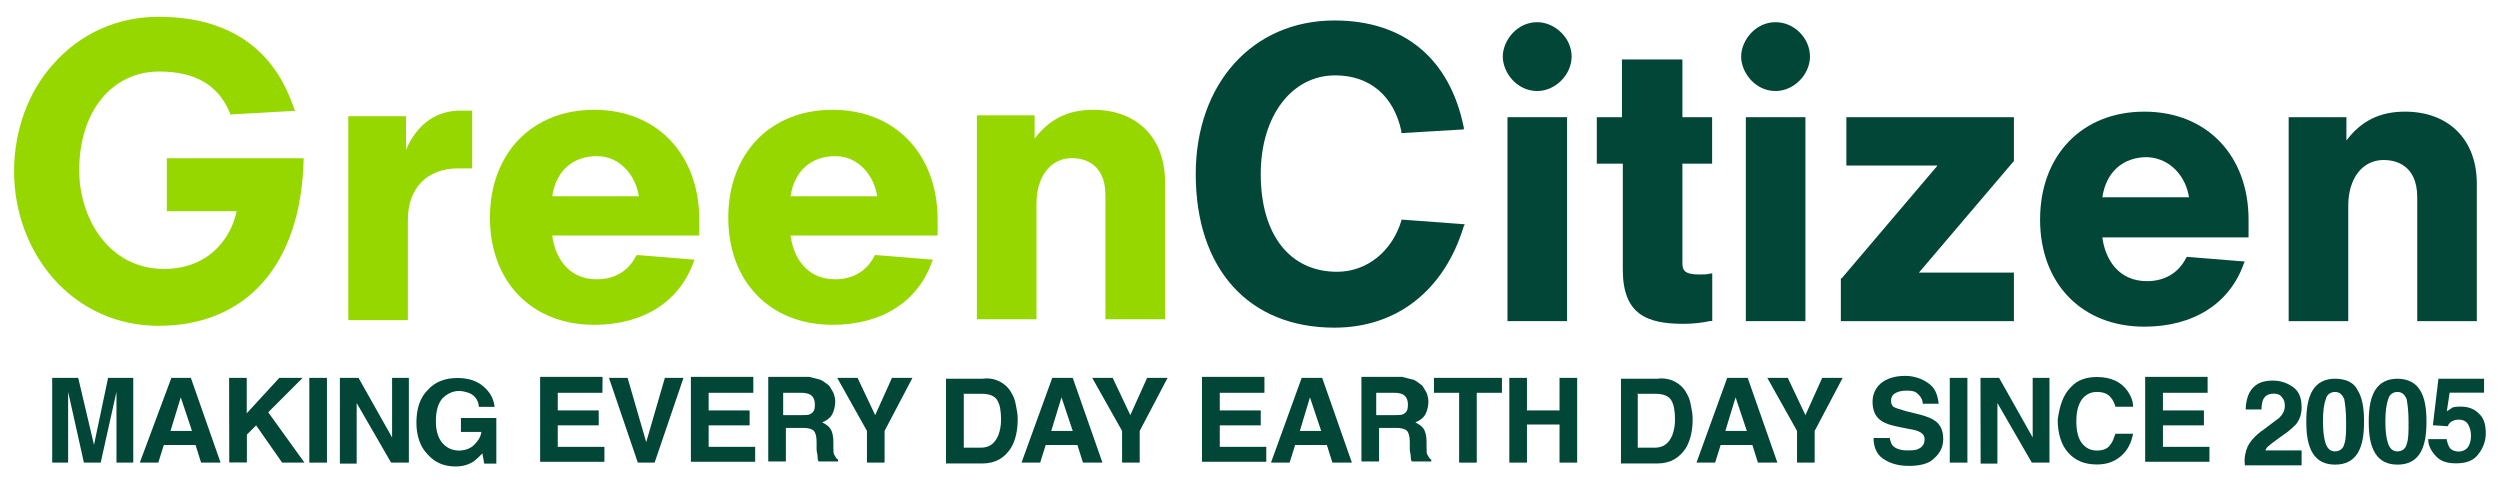 <svg xmlns="http://www.w3.org/2000/svg" viewBox="0 0 1757.9 343.7"><g fill="#024638"><path d="m76 265.7h17.7v59.6h-11.8v-40.6c0-1.3 0-2.6 0-4.6s0-3.9 0-4.6l-11.1 49.8h-11.8l-11.1-49.8v4.6s0 3.9 0 4.6v40.6h-11.2v-59.6h18.3l11.1 47.1z"></path><path d="m120.5 265.7h13.7l20.9 59.6h-13.7l-3.9-12.4h-22.3l-3.9 12.4h-13zm-.6 37.3h15.1l-7.9-23.6z"></path><path d="m161.1 265.7h12.4v24.9l22.9-24.9h16.4l-24.2 24.2 25.5 35.4h-15.7l-18.3-26.2-6.5 6.5v19.6h-12.4z"></path><path d="m229.9 325.3h-12.4v-59.6h12.4z"></path><path d="m239 265.7h13.1l23.6 41.9v-41.9h11.8v59.6h-12.5l-24.2-41.9v42.6h-11.8z"></path><path d="m336.6 284.7c-.7-3.9-3.3-7.2-7.2-8.5-2-.7-4.6-1.3-6.5-1.3-4.6 0-8.5 2-11.8 5.2-3.3 3.9-4.6 9.2-4.6 16.4s2 12.4 5.2 15.7 7.2 4.6 11.1 4.6 7.9-1.3 10.5-3.9 4.6-5.2 5.2-9.2h-14.4v-9.8h24.9v32.1h-8.5l-1.3-7.2c-2.6 2.6-4.6 4.6-6.5 5.9-3.3 2-7.2 3.3-12.4 3.3-7.9 0-14.4-2.6-19.6-8.5-5.2-5.2-7.9-13.1-7.9-22.3 0-9.8 2.6-17.7 7.9-22.9 5.2-5.9 12.4-8.5 20.9-8.5 7.9 0 13.7 2 18.3 5.9s7.2 8.5 7.9 14.4h-11.1z"></path><path d="m423.6 276.2h-31.4v12.4h28.8v10.5h-28.8v15.1h32.8v10.5h-45.2v-59.7h43.9z"></path><path d="m467.5 265.7h13.1l-20.3 59.6h-11.8l-20.3-59.6h13.1l13.1 45.2z"></path><path d="m529.7 276.2h-31.4v12.4h28.8v10.5h-28.8v15.1h32.7v10.5h-45.2v-59.7h43.9z"></path><path d="m576.8 267c2 .7 3.9 2.6 5.9 3.9 1.3 1.3 2 3.3 3.3 5.2.7 2 1.3 3.9 1.3 6.5s-.7 5.9-2 8.5-3.9 4.6-7.2 5.9c2.6 1.3 4.6 2.6 5.9 4.6s2 5.2 2 9.2v3.9c0 2.6 0 4.6.7 5.2.7 1.3 1.3 2.6 2.6 3.3v1.3h-13.7c-.7-1.3-.7-2.6-.7-3.3 0-2-.7-3.3-.7-5.2v-5.2c0-3.9-.7-6.5-2-7.9-1.3-1.3-3.9-2-7.2-2h-12.4v23.6h-12.4v-59.5h28.8c2.6.7 5.9 1.4 7.8 2zm-26.1 9.2v15.7h13.1c2.6 0 4.6 0 5.9-.7 2.6-1.3 3.3-3.3 3.3-6.5 0-3.9-1.3-5.9-3.3-7.2-1.3-.7-3.3-1.3-5.9-1.3-.1 0-13.1 0-13.1 0z"></path><path d="m627.2 265.7h14.4l-19.6 37.3v22.3h-12.4v-22.3l-20.9-37.3h14.3l12.4 26.2z"></path><path d="m699.9 267c3.9 1.3 7.9 3.9 10.5 7.9 2 3.3 3.3 5.9 3.9 9.8.7 3.3 1.3 6.5 1.3 9.8 0 7.9-1.3 14.4-4.6 20.3-4.6 7.2-11.1 11.1-20.3 11.1h-25.5v-59.6h25.5c4-.6 7.3.1 9.2.7zm-22.2 9.2v38.6h11.8c5.9 0 9.8-2.6 12.4-8.5 1.3-3.3 2-7.2 2-11.1 0-5.9-.7-10.5-2.6-13.7-2-3.3-5.9-4.6-11.1-4.6h-12.4v-.7z"></path><path d="m739.9 265.7h14.4l20.9 59.6h-13.7l-3.9-12.4h-22.3l-3.9 12.4h-13.1zm-.7 37.3h15.1l-7.9-23.6z"></path><path d="m806.6 265.7h14.4l-19.6 37.3v22.3h-12.4v-22.3l-21-37.3h14.4l12.4 26.2z"></path><path d="m889.1 276.2h-31.4v12.4h28.8v10.5h-28.8v15.1h32.7v10.5h-45.2v-59.7h43.9z"></path><path d="m915.3 265.7h14.4l20.9 59.6h-13.7l-3.9-12.4h-22.3l-3.9 12.4h-13.1zm-1.3 37.3h15l-7.9-23.6z"></path><path d="m993.9 267c2 .7 3.9 2.6 5.9 3.9 1.3 1.3 2 3.3 3.3 5.2.7 2 1.3 3.9 1.3 6.5s-.7 5.9-2 8.5-3.9 4.6-7.2 5.9c2.6 1.3 4.6 2.6 5.9 4.6s2 5.2 2 9.2v3.9c0 2.6 0 4.6.7 5.2.7 1.3 1.3 2.6 2.6 3.3v1.3h-13.7c-.7-1.3-.7-2.6-.7-3.3 0-2-.7-3.3-.7-5.2v-5.2c0-3.9-.7-6.5-2-7.9-1.3-1.3-3.9-2-7.2-2h-12.4v23.6h-12.4v-59.5h28.7c2.6.7 5.2 1.4 7.9 2zm-26.2 9.2v15.7h13.1c2.6 0 4.6 0 5.9-.7 2.6-1.3 3.3-3.3 3.3-6.5 0-3.9-1.3-5.9-3.3-7.2-1.3-.7-3.3-1.3-5.9-1.3z"></path><path d="m1056.1 265.7v10.5h-17.7v49.1h-12.4v-49.1h-17.7v-10.5z"></path><path d="m1061.3 325.3v-59.6h12.4v22.9h22.9v-22.9h12.4v59.6h-12.4v-26.8h-22.9v26.8z"></path><path d="m1174.5 267c3.9 1.3 7.9 3.9 10.5 7.9 2 3.3 3.3 5.9 3.9 9.8.7 3.3 1.3 6.5 1.3 9.8 0 7.9-1.3 14.4-4.6 20.3-4.6 7.2-11.1 11.1-20.3 11.1h-25.5v-59.6h25.5c4-.6 6.6.1 9.2.7zm-22.9 9.2v38.6h11.8c5.9 0 9.8-2.6 12.4-8.5 1.3-3.3 2-7.2 2-11.1 0-5.9-.7-10.5-2.6-13.7s-5.9-4.6-11.1-4.6h-12.4v-.7z"></path><path d="m1214.5 265.7h14.4l20.9 59.6h-13.7l-3.9-12.4h-22.3l-3.9 12.4h-13.1zm-1.3 37.3h15.1l-7.9-23.6z"></path><path d="m1281.3 265.7h14.4l-19.7 37.3v22.3h-12.4v-22.3l-20.9-37.3h14.4l12.4 26.2z"></path><path d="m1328.4 306.9c.7 2.6 1.3 4.6 2 5.9 2 2.6 5.9 3.9 10.5 3.9 3.3 0 5.2 0 7.2-.7 3.3-1.3 5.2-3.3 5.2-7.2 0-2-.7-3.3-2.6-4.6-2-1.3-4.6-2-8.5-2.6l-6.5-1.3c-6.5-1.3-10.5-2.6-13.1-4.6-3.9-2.6-5.9-7.2-5.9-13.1 0-5.2 2-9.8 5.9-13.1s9.8-5.2 17-5.2c6.5 0 11.8 2 16.4 5.2s6.5 7.9 7.2 14.4h-11.2c0-3.3-2-5.9-4.6-7.9-2-1.3-4.6-1.3-7.2-1.3-3.3 0-5.9.7-7.9 2s-2.6 3.3-2.6 5.2.7 3.9 2.6 4.6c1.3.7 3.9 1.3 7.9 2.6l10.5 2.6c4.6 1.3 7.9 2.6 10.5 4.6 3.3 2.6 5.2 6.5 5.2 12.4 0 5.2-2 9.8-6.5 13.7-3.9 3.9-10.5 5.2-17.7 5.2-7.9 0-13.7-2-18.3-5.2-4.6-3.3-6.5-8.5-6.5-14.4h11.1z"></path><path d="m1383.4 325.3h-12.4v-59.6h12.4z"></path><path d="m1392.6 265.7h13.1l23.6 41.9v-41.9h11.8v59.6h-12.4l-24.2-41.9v42.6h-11.8z"></path><path d="m1456.1 272.3c4.6-5.2 11.1-7.2 18.3-7.2 9.8 0 17 3.3 21.6 9.8 2.6 3.9 3.9 7.2 3.9 11.1h-12.4c-.7-2.6-2-5.2-3.3-6.5-2-2.6-5.2-3.9-9.8-3.9s-7.9 2-10.5 5.2c-2.6 3.9-3.9 8.5-3.9 15.7 0 6.5 1.3 11.8 3.9 15.1s5.9 5.2 10.5 5.2 7.9-1.3 9.8-4.6c1.3-1.3 2-3.9 3.3-7.2h12.4c-1.3 6.5-3.9 11.8-8.5 15.7s-9.8 5.9-17 5.9c-8.5 0-15.1-2.6-20.3-8.5-4.6-5.2-7.2-13.1-7.2-22.9 1.3-9.9 3.9-17.7 9.2-22.9z"></path><path d="m1552.3 276.2h-31.4v12.4h28.8v10.5h-28.8v15.1h32.7v10.5h-45.2v-59.7h43.9z"></path><path d="m1580.4 314.1c2-3.9 5.2-7.9 11.8-12.4 5.2-3.9 8.5-6.5 10.5-7.9 2.6-2.6 3.9-5.2 3.9-8.5 0-2.6-.7-4.6-2-5.9-1.3-2-3.3-2.6-5.9-2.6-3.3 0-5.9 1.3-7.2 3.9-.7 1.3-1.3 3.9-1.3 7.2h-11.1c0-5.2 1.3-9.2 2.6-11.8 3.3-5.9 8.5-8.5 16.4-8.5 5.9 0 11.1 2 15.1 5.2 3.9 3.3 5.2 7.9 5.2 13.7 0 4.6-1.3 8.5-3.9 11.8-2 2-4.6 4.6-8.5 7.2l-4.6 3.3c-2.6 2-4.6 3.3-5.9 4.6-1.3.7-2 2-2.6 3.3h25.5v10.5h-39.9c-.7-5.8.6-9.8 1.9-13.1z"></path><path d="m1657.7 274.2c3.3 5.2 4.6 12.4 4.6 22.3 0 9.8-1.3 17-4.6 22.3-3.3 5.2-8.5 7.9-15.7 7.9s-12.4-2.6-15.7-7.9-4.6-12.4-4.6-22.3c0-9.8 1.3-17 4.6-22.3 3.3-5.2 8.5-7.9 15.7-7.9 7.8.1 13.1 2.7 15.7 7.9zm-22.3 38c1.3 3.3 3.3 5.2 6.5 5.2s5.9-2 6.5-5.2c1.3-3.3 1.3-8.5 1.3-15.7s-.7-12.4-1.3-15.7c-1.3-3.3-3.3-5.2-6.5-5.2s-5.9 2-6.5 5.2c-1.3 3.3-2 8.5-2 15.7.1 7.2.7 11.8 2 15.7z"></path><path d="m1701.6 274.2c3.3 5.2 4.6 12.4 4.6 22.3 0 9.8-1.3 17-4.6 22.3-3.3 5.2-8.5 7.9-15.7 7.9s-12.4-2.6-15.7-7.9-4.6-12.4-4.6-22.3c0-9.8 1.3-17 4.6-22.3 3.3-5.2 8.5-7.9 15.7-7.9 7.1.1 12.4 2.7 15.7 7.9zm-22.3 38c1.3 3.3 3.3 5.2 6.5 5.2s5.9-2 6.5-5.2c1.3-3.3 1.3-8.5 1.3-15.7s-.7-12.4-1.3-15.7c-1.3-3.3-3.3-5.2-6.5-5.2s-5.9 2-6.5 5.2c-1.3 3.3-2 8.5-2 15.7s.7 11.8 2 15.7z"></path><path d="m1720.5 309.6c.7 2.6 1.3 4.6 2.6 5.9s3.3 2 5.9 2 5.2-1.3 6.5-3.3 2-4.6 2-7.9-.7-5.2-2-7.9c-1.3-2-3.3-3.3-6.5-3.3-1.3 0-2.6 0-3.9.7-2 .7-3.3 2-3.9 3.9l-10.5-.7 3.9-32.7h32.1v9.8h-24.2l-2 13.1c2-1.3 3.3-2 3.9-2.6 2-.7 3.9-.7 5.9-.7 4.6 0 9.2 1.3 12.4 4.6 3.9 3.3 5.2 7.9 5.2 14.4 0 5.2-2 10.5-5.2 14.4-3.3 4.6-8.5 6.5-15.7 6.5-5.9 0-10.5-1.3-13.7-4.6s-5.9-7.2-5.9-12.4h13.1z"></path></g><path fill="#97d700" d="m117.3 148.5h49.1c-3.9 19-19.6 40.6-51.1 40.6-38.6 0-59.6-35.4-59.6-69.4 0-41.2 22.9-69.4 56.3-69.4 25.5 0 41.9 9.8 49.8 29.5v.7l45.8-2.6-.7-1.3c-5.9-16.4-22.9-64.8-95.6-64.8-28.8 0-55 11.8-74 33.4-17.6 19.5-27.4 47-27.4 75.2s9.8 55 27.5 75.3c19 21.6 45.2 33.4 74 33.4 62.2 0 100.2-43.2 102.1-116.5v-1.3h-96.2z"></path><path fill="#97d700" d="m285.5 105.3v-23.6h-40.6v143.4h41.9v-70.7c0-22.3 13.7-36 35.4-36h9.8v-40.6h-6.5c-18.4-.6-32.1 9.2-40 27.5z"></path><path fill="#97d700" d="m417.8 77.2c-43.9 0-73.3 30.8-73.3 75.9s29.5 75.3 73.3 75.3c34.7 0 60.2-16.4 70-44.5l.7-1.3-40.6-3.3-.7.7c-5.2 10.5-15.1 16.4-27.5 16.4-20.3 0-29.5-15.7-31.4-30.8h103.4v-12.4c-.6-45.3-30.1-76-73.9-76zm31.4 60.8h-60.9c2.6-17.7 14.4-28.2 31.4-28.2s27.5 14.5 29.5 28.2z"></path><path fill="#97d700" d="m585.4 77.2c-43.9 0-73.3 30.8-73.3 75.9s29.5 75.3 73.3 75.3c34.7 0 60.2-16.4 70-44.5l.7-1.3-40.6-3.3-.7.7c-5.2 10.5-15.1 16.4-27.5 16.4-20.3 0-29.5-15.7-31.4-30.8h103.4v-12.4c-.6-45.3-30.1-76-73.9-76zm31.4 60.8h-60.9c2.6-17.7 14.4-28.2 31.4-28.2s27.5 14.5 29.5 28.2z"></path><path fill="#97d700" d="m768.7 77.2c-17.7 0-30.8 6.5-41.2 20.3v-16.4h-40.6v143.4h41.9v-81.2c0-19 9.8-32.1 24.9-32.1 7.2 0 23.6 2.6 23.6 26.2v87.1h41.9v-96.9c-.1-30.8-19.8-50.4-50.5-50.4z"></path><g fill="#024638"><path d="m985.4 155.1c-6.5 21.6-24.2 36-45.2 36-33.4 0-53.7-26.2-53.7-68.7 0-40.6 21.6-69.4 52.4-69.4 24.2 0 41.2 14.4 46.5 39.3v1.3l43.9-2.6v-1.3c-9.8-48.4-41.9-75.3-91-75.3-57.6 0-97.5 44.5-97.5 108 0 66.8 37.3 108 97.5 108 43.9 0 77.3-26.2 91-71.4l.7-1.3-44.5-3.3z"></path><path d="m1080.9 15.6c-14.4 0-24.2 13.1-24.2 24.2s9.8 24.2 24.2 24.2c13.1 0 24.2-11.8 24.2-24.2.1-13-11.7-24.2-24.2-24.2z"></path><path d="m1060 82.4h41.9v143.4h-41.9z"></path><path d="m1182.4 41.8h-41.9v40.6h-17.7v32.7h18.3v74.6c0 31.4 17 38 42.6 38 6.5 0 13.1-.7 19-2h1.3v-33.4h-1.3c-2 .7-4.6.7-7.9.7-9.8 0-11.8-2.6-11.8-7.9v-70h20.9v-32.7h-20.9v-40.6z"></path><path d="m1248.5 15.6c-14.4 0-24.2 13.1-24.2 24.2s9.8 24.2 24.2 24.2c13.1 0 24.2-11.8 24.2-24.2 0-13-11.1-24.2-24.2-24.2z"></path><path d="m1227.6 82.4h41.9v143.4h-41.9z"></path><path d="m1298.3 116.4h64.1l-67.4 79.3h-.6v30.1h121.7v-34.1h-66.8l66.8-78.5v-.7-30.1h-117.8z"></path><path d="m1507.8 78.5c-43.9 0-73.3 30.8-73.3 75.9s29.5 75.3 73.3 75.3c34.7 0 60.2-16.4 70-44.5l.7-1.3-40.6-3.3-.7.7c-5.2 10.5-15.1 16.4-27.5 16.4-20.3 0-29.5-15.7-31.4-30.8h102.8v-12.4c0-45.3-29.5-76-73.3-76zm31.4 60.2h-60.9c2.6-17.7 14.4-28.2 31.4-28.2 17.1.7 27.5 14.5 29.5 28.2z"></path><path d="m1691.1 78.5c-17.7 0-30.8 6.5-41.2 20.3v-16.4h-40.6v143.4h41.9v-81.2c0-19 9.8-32.1 24.9-32.1 7.2 0 23.6 2.6 23.6 26.2v87.1h41.9v-96.9c-.1-30.8-19.8-50.4-50.5-50.4z"></path></g></svg>
